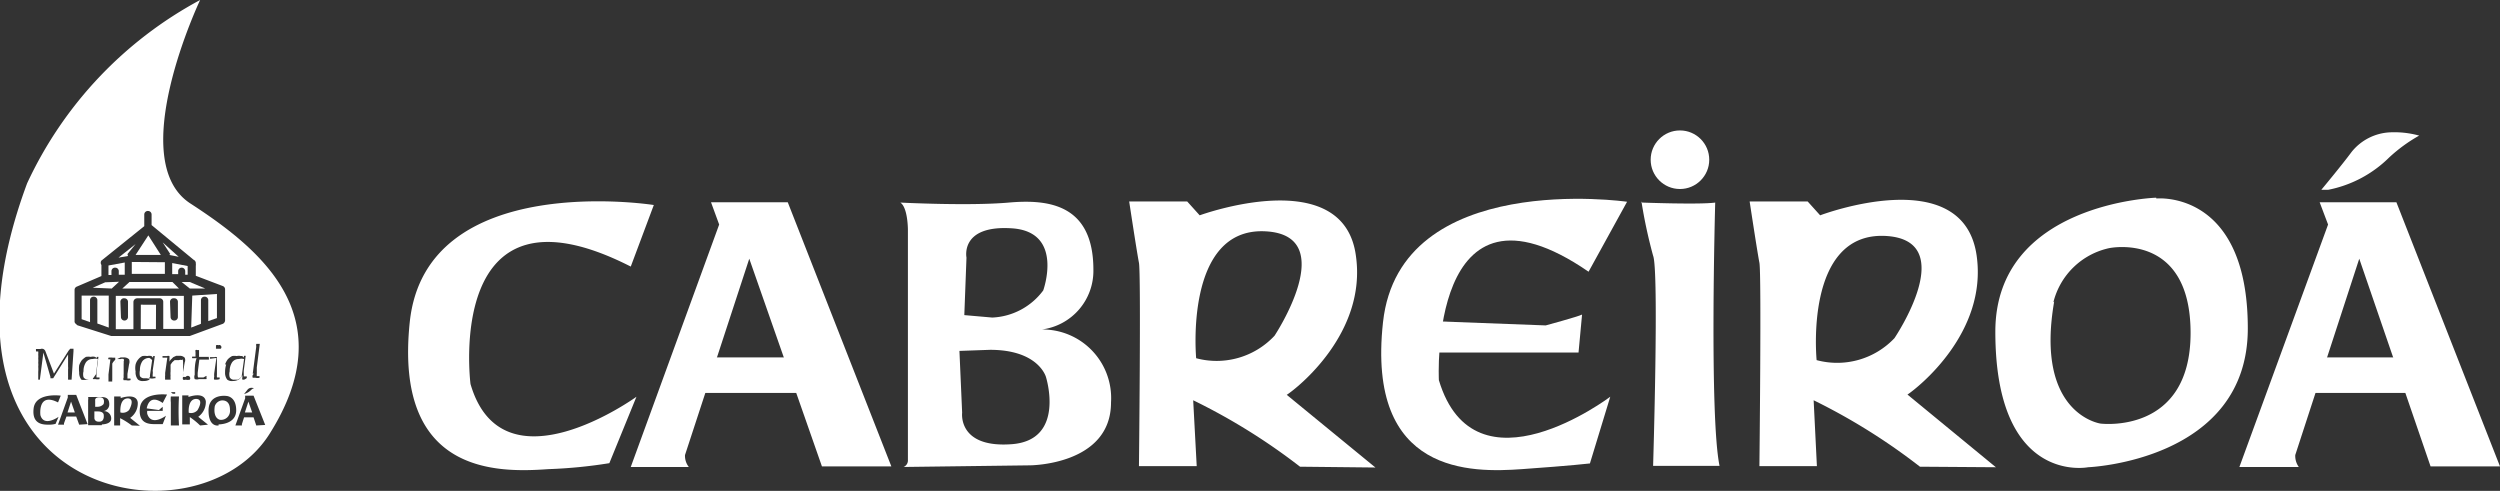 <?xml version="1.0" encoding="UTF-8"?> <svg xmlns="http://www.w3.org/2000/svg" viewBox="0 0 92.19 18.1"><rect x="0" y="0" width="92.19" height="18.1" fill="#333333" stroke="none"/><defs><style>.cls-1{fill:#fff;}</style></defs><g id="Capa_2" data-name="Capa 2"><g id="Capa_1-2" data-name="Capa 1"><circle class="cls-1" cx="61.95" cy="5.89" r="1.08"></circle><path class="cls-1" d="M85.85,7A4.4,4.4,0,0,0,88.1,5.81,5.78,5.78,0,0,1,89.21,5a3.47,3.47,0,0,0-1.07-.12,1.93,1.93,0,0,0-1.42.72C86.35,6.1,85.6,7,85.6,7l.25,0"></path><path class="cls-1" d="M24.11,7.56s-8.41-1.33-9,4.32,3.27,5.55,5.11,5.42a17.92,17.92,0,0,0,2.25-.22l1-2.45s-4.94,3.58-6.12-.47c0,0-1-7.85,5.91-4.33Z"></path><path class="cls-1" d="M23.26,17.22l3.26-8.94-.3-.82h2.83l3.82,9.74H30.31L27.63,9.54l-2.37,7.24a.67.67,0,0,0,.14.44Z"></path><polygon class="cls-1" points="25.86 13.18 30.02 13.18 30.06 14.42 29.39 14.49 25.45 14.49 25.86 13.18"></polygon><path class="cls-1" d="M82.58,17.22l3.27-8.94-.31-.82h2.83l3.82,9.74H89.63L87,9.54l-2.36,7.24a.7.7,0,0,0,.13.44Z"></path><polygon class="cls-1" points="85.18 13.18 89.34 13.18 89.38 14.42 88.71 14.49 84.78 14.49 85.18 13.18"></polygon><path class="cls-1" d="M33.32,17.22a.26.26,0,0,0,.16-.26V8.47s0-.82-.28-1c0,0,2.52.13,4,0s3.12.07,3.12,2.48a2.18,2.18,0,0,1-1.9,2.2,2.53,2.53,0,0,1,2.55,2.69c0,2.32-3,2.32-3,2.32Zm3.27-5.51a2.47,2.47,0,0,0,1.88-1s.78-2.16-1.15-2.29-1.68,1.08-1.68,1.08l-.08,2.12Zm-1.21,1.23.1,2.28s-.17,1.31,1.83,1.16,1.26-2.48,1.26-2.48-.27-1-2.06-1Z"></path><path class="cls-1" d="M60,7.44s-8.38-1.21-9,4.44,3.28,5.55,5.12,5.42,2.51-.21,2.51-.21l.75-2.46s-5,3.78-6.32-.61c0,0-.41-8.08,5.52-4Z"></path><path class="cls-1" d="M52.48,11.83,57,12s1.18-.32,1.34-.4L58.21,13H52.44Z"></path><path class="cls-1" d="M60.56,7.47s2.12.08,2.69,0c0,0-.22,7.87.16,9.71l-2.45,0s.22-7.2,0-7.75a18.49,18.49,0,0,1-.43-2"></path><path class="cls-1" d="M47.94,17.21A22.61,22.61,0,0,0,44,14.76l.13,2.43-2.13,0s.08-7.09,0-7.5-.36-2.26-.36-2.26l2.14,0,.46.51S49.54,6,50,9.43c.41,2.85-2.16,4.88-2.55,5.13l3.27,2.68M47,12.38s2.46-3.71-.34-3.85c-3-.15-2.55,4.68-2.55,4.68A2.92,2.92,0,0,0,47,12.38"></path><path class="cls-1" d="M70.8,17.21a22.61,22.61,0,0,0-3.92-2.45L67,17.19l-2.12,0s.08-7.09,0-7.5-.36-2.26-.36-2.26l2.14,0,.46.51s5.27-2,5.77,1.48c.41,2.85-2.17,4.88-2.55,5.13l3.26,2.68m-3.74-4.76s2.46-3.63-.34-3.77c-3-.14-2.53,4.58-2.53,4.58a2.91,2.91,0,0,0,2.87-.81"></path><path class="cls-1" d="M79.52,7.32s3.37-.34,3.37,4.79C82.89,17,77,17.23,77,17.23s-3.42.68-3.42-5c0-4.75,5.93-4.94,5.93-4.94m-3.76,3.83c-.72,4.16,1.71,4.5,1.71,4.5s3.32.42,3.32-3.34-3-3.13-3-3.13a2.71,2.71,0,0,0-2.06,2"></path><polygon class="cls-1" points="2.49 15.21 2.76 15.21 2.62 14.81 2.49 15.21"></polygon><path class="cls-1" d="M3.54,13.8l.07-.56a.36.36,0,0,0-.19,0,.29.29,0,0,0-.25.12.58.58,0,0,0-.09.33.41.41,0,0,0,0,.22.17.17,0,0,0,.16.08l.06,0,.07,0,.07-.05Z"></path><path class="cls-1" d="M6.24,9.4h0l.35.07L6,8.94l.28.43A0,0,0,0,1,6.24,9.4Z"></path><path class="cls-1" d="M7,10.64l.57,0L7,10.4l-.3,0Z"></path><path class="cls-1" d="M6.35,10.11h.22V10a.13.13,0,0,1,.26,0v.13h.09V9.81L6.35,9.7Z"></path><path class="cls-1" d="M7.05,12.08l.36-.14v-.87a.13.13,0,0,1,.14-.13.13.13,0,0,1,.13.13v.77L8,11.73v-.89l-.91.06Z"></path><path class="cls-1" d="M3.61,15a.29.29,0,0,0,.21-.1s.08-.24-.13-.25-.18.12-.18.12V15Z"></path><polygon class="cls-1" points="4.39 10.39 3.88 10.41 3.42 10.61 4.12 10.64 4.39 10.39"></polygon><path class="cls-1" d="M5.51,13.2a.31.31,0,0,0-.26.12.58.58,0,0,0-.09.33.54.54,0,0,0,0,.22.18.18,0,0,0,.16.08l.07,0,.07,0,.07-.05,0-.06.08-.56A.38.38,0,0,0,5.51,13.2Z"></path><path class="cls-1" d="M3.32,11.07a.13.13,0,0,1,.14-.13.13.13,0,0,1,.13.13v.86l.42.15V10.9l-1,0v.87l.31.11Z"></path><path class="cls-1" d="M4.7,9.37,5,9l-.63.5.35-.06Z"></path><polygon class="cls-1" points="5.47 8.68 5 9.4 5.93 9.4 5.47 8.68"></polygon><path class="cls-1" d="M4.11,10a.13.13,0,0,1,.14-.13.13.13,0,0,1,.13.13v.13H4.6V9.68L4,9.79v.35h.11Z"></path><path class="cls-1" d="M3.6,15.17H3.48v.25s0,.15.2.13.14-.28.14-.28S3.8,15.17,3.6,15.17Z"></path><polygon class="cls-1" points="9.03 15.21 9.3 15.21 9.16 14.81 9.03 15.21"></polygon><rect class="cls-1" x="5.02" y="11.41" width="0.9" height="0.56" transform="translate(-6.24 17.11) rotate(-89.77)"></rect><path class="cls-1" d="M8.15,14.77a.31.31,0,0,0-.23.21c-.07.46.19.5.19.5a.33.33,0,0,0,.37-.37C8.48,14.7,8.15,14.77,8.15,14.77Z"></path><path class="cls-1" d="M7.24,14.71c-.33,0-.28.51-.28.51a.32.32,0,0,0,.32-.09S7.54,14.73,7.24,14.71Z"></path><path class="cls-1" d="M7,7.49C4.59,5.88,7.38,0,7.38,0A14.69,14.69,0,0,0,1,6.76C-3.31,18.38,7.23,20.29,9.94,16S9.7,9.24,7,7.49Zm2.32,6.29.13-1a.29.29,0,0,1,0-.1s0,0,.07,0,.05,0,.06,0l-.11.87q0,.12,0,.21a.54.54,0,0,0,0,.11s0,0,0,0h.1l0,0s0,0,0,.06a.05.05,0,0,1,0,0,.3.3,0,0,1-.15,0l-.1,0a.13.13,0,0,1,0-.1A.82.82,0,0,1,9.36,13.78Zm.05.53a.38.38,0,0,0-.13.09.57.57,0,0,1-.24.13H9l.12-.15a.19.19,0,0,1,.16-.08Zm-1.07-.87a.67.67,0,0,1,.1-.19.61.61,0,0,1,.16-.12.47.47,0,0,1,.17,0,.28.28,0,0,1,.15,0A.11.11,0,0,1,9,13.2a.22.22,0,0,1,0-.08s0,0,.06,0h0l0,0-.07.54a1.15,1.15,0,0,0,0,.14s0,.06,0,.08a.1.1,0,0,0,0,0h.11l0,0s0,0,0,.06a.05.05,0,0,1,0,0A.3.3,0,0,1,9,14S9,14,8.94,14a.12.12,0,0,1,0-.09.25.25,0,0,1,0-.08A.44.44,0,0,1,8.8,14a.46.46,0,0,1-.21.05A.29.29,0,0,1,8.38,14a.41.41,0,0,1-.08-.27A1,1,0,0,1,8.34,13.44ZM2.75,10.69a.13.13,0,0,1,.08-.12l.91-.39V9.77l0,0a.14.14,0,0,1,0-.16L5.32,8.34V7.91a.13.13,0,0,1,.14-.13.13.13,0,0,1,.13.13V8.3L7.14,9.58h0a.14.14,0,0,1,.08.15.16.16,0,0,1,0,.07v.37l1,.38a.13.13,0,0,1,.08.13v1.14a.15.15,0,0,1-.08.12L7,12.39l-.07,0H4.1L2.87,12a.1.1,0,0,1-.06-.05.11.11,0,0,1-.06-.11Zm5,2.54a.06.06,0,0,1,0,0,.05.05,0,0,1,0-.06l.16,0a.14.14,0,0,1,.09,0s0,0,0,.07l0,.36q0,.12,0,.21a.54.54,0,0,0,0,.11s0,0,0,0h.1l0,0s0,0,0,.06a.05.05,0,0,1,0,0A.3.3,0,0,1,8,14s-.08,0-.1,0a.13.13,0,0,1,0-.1.82.82,0,0,1,0-.14l.08-.56Zm.36-.37s0,0-.08,0l-.06,0a.06.06,0,0,1,0-.06.09.09,0,0,1,0-.07.14.14,0,0,1,.09,0,.06.06,0,0,1,.06,0s0,0,0,0A.08.08,0,0,1,8.14,12.86Zm-.83,1.06s.05,0,.1,0l.12,0,.11-.06a.05.05,0,0,1,0,.05.07.07,0,0,1,0,.07l-.1,0-.11,0H7.34a.25.25,0,0,1-.16,0,.22.22,0,0,1,0-.16s0,0,0-.08,0-.36.07-.53H7.09s0,0,0,0a.06.06,0,0,1,0-.06l.12,0,0-.17a.14.14,0,0,1,0-.07.06.06,0,0,1,.06,0l.07,0,0,.25H7.7v.05a.05.05,0,0,1,0,.05l-.1,0H7.35l-.06.49s0,.06,0,.1A.12.12,0,0,0,7.31,13.92ZM5.51,14a.41.41,0,0,1-.21.05A.29.29,0,0,1,5.09,14,.41.41,0,0,1,5,13.7a.68.68,0,0,1,0-.26.49.49,0,0,1,.1-.19.44.44,0,0,1,.15-.12.58.58,0,0,1,.18,0,.31.31,0,0,1,.15,0,.19.19,0,0,1,.07.08.13.13,0,0,1,0-.08s0,0,.06,0h0l0,0-.08.54a.46.46,0,0,1,0,.14v.08s0,0,0,0h.1l0,0a.11.11,0,0,1,0,.06s0,0-.05,0a.3.3,0,0,1-.15,0,.13.13,0,0,1-.09,0s0,0,0-.09v-.08A.29.29,0,0,1,5.51,14ZM1.33,12.87l0,0h.16a.16.16,0,0,1,.11,0,.16.16,0,0,1,.07.07l.32.84.54-.85.06-.07.06,0,.06,0,0,0,0,.09L2.64,14H2.57l-.06,0s0,0,0,0v-.07a.35.35,0,0,0,0-.06s0-.08,0-.12l0-.13a.38.38,0,0,0,0-.1s0,0,0-.08,0-.08,0-.13,0-.09,0-.13l0-.11v0l-.55.88,0,0h-.1s0,0,0-.05L1.6,13l-.13,1H1.41l0,0s0,0,0,0v-.07l0-.22a1.11,1.11,0,0,0,0-.19.59.59,0,0,0,0-.14.88.88,0,0,0,0-.16.78.78,0,0,0,0-.14.74.74,0,0,0,0-.12H1.33s0,0,0,0S1.32,12.87,1.33,12.87Zm.47,2.79c-.2,0-.63,0-.56-.6s1-.47,1-.47l-.1.25c-.76-.39-.65.47-.65.47.13.45.67.06.67.06l-.11.26A.86.86,0,0,1,1.8,15.66Zm1.12,0-.11-.3H2.45l-.09.25s0,0,0,.05H2.14l.36-1,0-.1h.31l.42,1.08ZM3,14a.41.41,0,0,1-.08-.27,1,1,0,0,1,0-.26.67.67,0,0,1,.1-.19.79.79,0,0,1,.15-.12.58.58,0,0,1,.18,0,.28.28,0,0,1,.15,0,.11.11,0,0,1,.07.08.22.22,0,0,1,0-.08s0,0,.06,0h0l0,0-.07.54a1.15,1.15,0,0,0,0,.14.28.28,0,0,0,0,.08.1.1,0,0,0,0,0h.11l0,0s0,0,0,.06a.05.05,0,0,1,0,0,.3.3,0,0,1-.15,0s-.07,0-.09,0a.12.12,0,0,1,0-.09.25.25,0,0,1,0-.08.44.44,0,0,1-.12.15.46.46,0,0,1-.21.05A.29.29,0,0,1,3,14Zm.75,1.68H3.25s0,0,0,0v-.93a.3.3,0,0,0,0-.11h.43c.16,0,.35,0,.35.27a.25.25,0,0,1-.21.25.27.27,0,0,1,.28.29C4.09,15.65,3.76,15.65,3.76,15.65ZM4.14,14a.26.26,0,0,0,0,.07H4S4,14,4,14s0-.06,0-.1,0-.06,0-.09l.07-.56H4a.08.08,0,0,1,0,0,.06.06,0,0,1,0-.06.51.51,0,0,1,.16,0l.09,0s0,0,0,.07l0,.14a.41.41,0,0,1,0-.09l.09-.08.11-.05.12,0a.26.26,0,0,1,.19.07.27.27,0,0,1,0,.18l-.06.36s0,.09,0,.11v.06a.1.1,0,0,0,0,0h.11l0,0a.08.08,0,0,1,0,.06.05.05,0,0,1,0,0,.32.32,0,0,1-.16,0s-.07,0-.09,0a.11.11,0,0,1,0-.1,1.15,1.15,0,0,1,0-.14q0-.12,0-.21l0-.15a.39.39,0,0,0,0-.09.1.1,0,0,0,0-.09.16.16,0,0,0-.11,0l-.08,0-.08,0a.27.27,0,0,0-.08.07.36.36,0,0,0-.07.1l0,.12s0,.08,0,.13,0,.1,0,.15S4.14,13.93,4.14,14Zm.72,1.69a2.78,2.78,0,0,0-.43-.27v.27H4.21s0-.78,0-.82,0-.25,0-.25h.24l0,.06s.58-.21.63.16a.65.65,0,0,1-.28.57l.36.29Zm1-.57L6,15v.15H5.43a.34.34,0,0,0,0,.11c.15.48.69.07.69.07L6,15.64l-.28,0c-.2,0-.63,0-.56-.6s1-.49,1-.49L6,14.86c-.42-.29-.55,0-.59.2Zm.44.57s0-.79,0-.85a1,1,0,0,1,0-.22h.3a9.82,9.82,0,0,0,0,1.07Zm0-1.23v0s0,0,0,0l0,0h0l.07,0h.09v0s0,0,0,0v.06l0,0H6.37l0,0s0,0,0,0Zm.42-1.18a.17.17,0,0,0-.12,0l-.07,0-.09,0-.08.07a.86.86,0,0,0-.07.1l0,.12s0,.08,0,.13a.77.77,0,0,0,0,.15.6.6,0,0,0,0,.12V14H6.09a.11.11,0,0,1,0-.06.28.28,0,0,1,0-.09s0-.07,0-.1l.08-.56H6a.06.06,0,0,1,0,0,.05.05,0,0,1,0-.06l.16,0a.14.14,0,0,1,.09,0s0,0,0,.07l0,.14a.24.24,0,0,1,.06-.09l.08-.08.11-.05.13,0a.25.25,0,0,1,.18.07.22.22,0,0,1,0,.18l-.06.36a.75.75,0,0,1,0,.11v.06s0,0,0,0h.1l0,0A.08.08,0,0,1,7,14s0,0,0,0a.3.3,0,0,1-.15,0,.15.15,0,0,1-.1,0,.13.13,0,0,1,0-.1.82.82,0,0,1,0-.14c0-.08,0-.15,0-.21a.77.77,0,0,0,0-.15.81.81,0,0,0,0-.09A.14.14,0,0,0,6.72,13.24Zm.66,2.41A2.78,2.78,0,0,0,7,15.38v.27H6.72s0-.78,0-.82,0-.25,0-.25h.23l0,.06s.58-.22.64.16a.67.67,0,0,1-.28.57l.36.29Zm.68,0s-.37.08-.37-.55.65-.54.65-.54.37,0,.37.53S8.06,15.65,8.06,15.65Zm1.39,0-.1-.3H9l-.08.25s0,0,0,.05H8.68l.36-1,0-.1h.31l.43,1.08Z"></path><path class="cls-1" d="M8.65,14l.06,0,.07,0,.07-.05.06-.06L9,13.24a.36.36,0,0,0-.19,0,.29.29,0,0,0-.25.12.58.58,0,0,0-.09.33.41.41,0,0,0,0,.22A.17.17,0,0,0,8.65,14Z"></path><path class="cls-1" d="M4.72,14.69c-.33,0-.28.52-.28.52a.32.32,0,0,0,.32-.09S5,14.71,4.72,14.69Z"></path><polygon class="cls-1" points="4.86 9.66 4.86 10.1 6.08 10.1 6.08 9.67 4.86 9.66"></polygon><path class="cls-1" d="M4.73,10.44l-.22.2H6.6l-.24-.24,0,0H4.77A.25.25,0,0,1,4.73,10.44Z"></path><path class="cls-1" d="M4.27,12.14h.65v-1A.14.14,0,0,1,5.06,11h.82a.13.13,0,0,1,.14.13v1h.76V10.91H4.27Zm2-1A.13.13,0,0,1,6.42,11a.13.13,0,0,1,.14.13v.56a.13.13,0,0,1-.14.13.13.13,0,0,1-.13-.13Zm-1.83,0A.13.13,0,0,1,4.59,11a.13.13,0,0,1,.13.13v.56a.13.13,0,0,1-.13.13.13.13,0,0,1-.13-.13Z"></path></g></g></svg> 